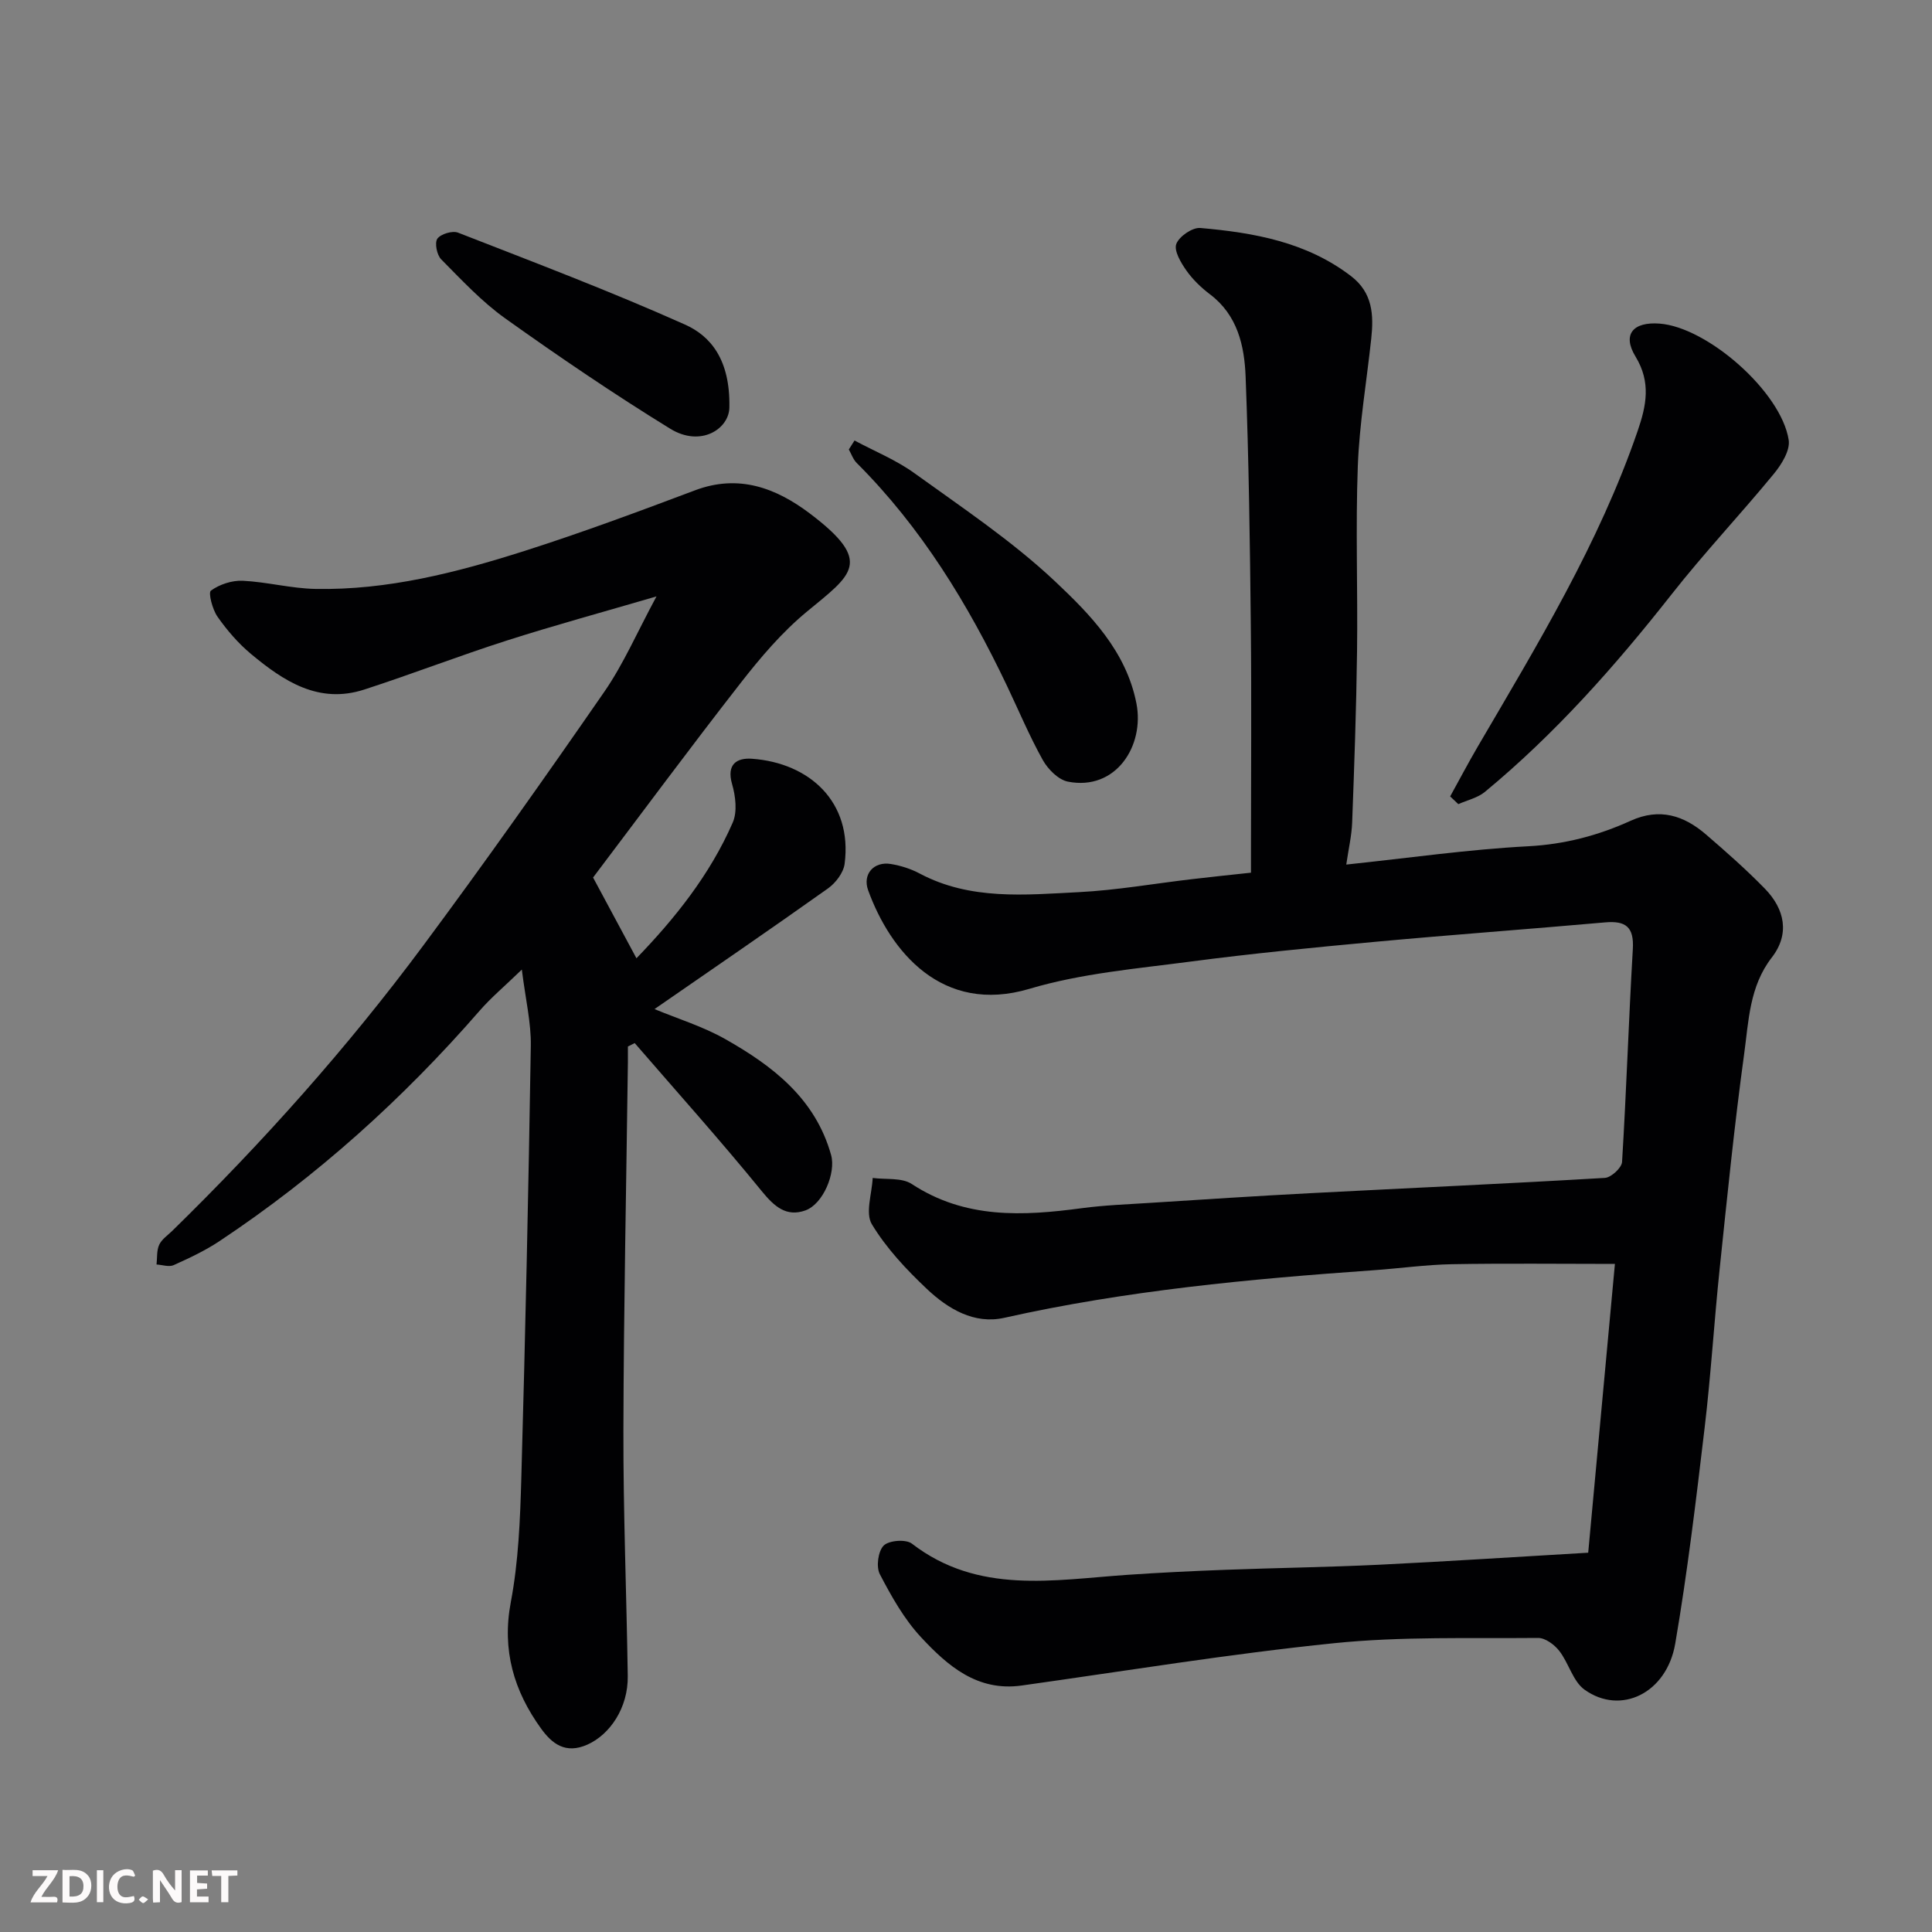 <svg enable-background="new 0 0 400 400" viewBox="0 0 400 400" xmlns="http://www.w3.org/2000/svg"><rect x="0" y="0" width="400" height="400" fill="#808080" stroke="none"/><path d="m259 180.68c0-1.7 0-3.32 0-4.94 0-15.33.13-30.66-.03-45.99-.18-17.27-.41-34.54-1.08-51.8-.25-6.36-1.66-12.7-7.37-17.01-1.84-1.39-3.59-3.08-4.91-4.96-1.13-1.61-2.59-4.07-2.07-5.47.58-1.56 3.33-3.45 4.97-3.31 11.1.97 21.97 2.9 31.2 9.96 4.5 3.44 4.72 8.05 4.19 12.96-.94 8.79-2.45 17.56-2.78 26.38-.48 12.81.01 25.66-.16 38.49-.15 11.77-.57 23.54-1.01 35.3-.1 2.71-.74 5.41-1.22 8.71 13.01-1.37 25.31-3.14 37.66-3.79 7.57-.4 14.51-2.23 21.22-5.28 6.01-2.73 11.03-1.1 15.61 2.85 4.18 3.6 8.34 7.27 12.19 11.22 4.11 4.23 5.19 9.38 1.42 14.24-4.64 5.99-4.78 13.13-5.72 19.96-2.03 14.78-3.52 29.64-5.07 44.48-1.15 10.95-1.81 21.96-3.11 32.89-1.77 14.94-3.55 29.9-6.09 44.72-1.76 10.28-11.3 14.91-18.79 9.53-2.4-1.73-3.25-5.49-5.22-8.02-1-1.29-2.89-2.69-4.37-2.68-14.1.13-28.29-.34-42.28 1.09-21.63 2.21-43.12 5.74-64.66 8.76-9.18 1.29-15.33-4.09-20.82-9.99-3.51-3.76-6.14-8.46-8.54-13.06-.8-1.53-.36-4.77.8-5.93 1.09-1.08 4.6-1.35 5.83-.4 13.75 10.59 29.32 7.51 44.66 6.46 6.76-.46 13.53-.79 20.3-1.04 10.6-.4 21.21-.54 31.8-1.05 14.33-.7 28.65-1.64 43.27-2.49 1.84-19.86 3.68-39.79 5.53-59.79-11.64 0-22.69-.14-33.73.06-5.42.1-10.83.87-16.25 1.25-25.67 1.81-51.26 4.2-76.45 9.85-6.23 1.4-11.65-1.86-16-5.96-4.26-4.02-8.41-8.44-11.41-13.41-1.4-2.32.02-6.34.17-9.59 2.73.37 6.02-.11 8.1 1.26 11.05 7.25 22.98 6.64 35.21 5 4.73-.63 9.52-.8 14.29-1.11 11.03-.7 22.06-1.43 33.1-2 20.3-1.06 40.61-1.96 60.9-3.16 1.29-.08 3.47-2.08 3.55-3.3.9-14.69 1.37-29.4 2.23-44.09.27-4.56-1.47-5.89-5.74-5.51-15.89 1.41-31.81 2.56-47.69 4.03-12.74 1.18-25.49 2.42-38.18 4.09-11.17 1.47-22.59 2.44-33.3 5.63-18.15 5.41-28.84-7.82-33.41-20.4-1.21-3.34 1.18-6.02 4.7-5.44 2.05.34 4.15 1 5.98 1.98 10.5 5.57 21.81 4.41 32.94 3.85 7.84-.4 15.62-1.78 23.43-2.69 3.91-.47 7.81-.86 12.21-1.34z" fill="#010103"/><path d="m131.77 198.4c7.85-8.12 15.2-17.23 19.94-28.11.97-2.24.58-5.46-.14-7.95-1.19-4.14 1-5.47 4.12-5.25 11.91.86 20.85 8.96 19.18 21.76-.24 1.83-1.84 3.94-3.42 5.07-11.83 8.41-23.81 16.61-35.94 25 4.78 1.99 10.02 3.59 14.68 6.23 9.82 5.56 18.62 12.31 21.88 23.98 1.03 3.68-1.63 10.16-5.34 11.48-3.94 1.4-6.43-.82-9.03-4.01-8.49-10.43-17.49-20.46-26.29-30.64-.47.24-.94.48-1.41.71 0 1.08.01 2.15 0 3.23-.33 25.43-.87 50.86-.93 76.29-.04 16.93.65 33.86.9 50.8.1 6.61-3.71 12.14-8.35 14.21-4.55 2.03-7.33-.2-9.57-3.28-5.65-7.81-8.18-16.26-6.29-26.23 1.58-8.36 1.93-17.02 2.17-25.56.84-29.86 1.49-59.73 1.97-89.59.08-4.79-1.09-9.6-1.86-15.8-3.62 3.5-6.38 5.81-8.71 8.49-15.88 18.25-33.69 34.3-53.84 47.7-2.97 1.98-6.26 3.53-9.53 5-.97.44-2.36-.06-3.55-.13.16-1.38 0-2.89.55-4.08.52-1.14 1.76-1.96 2.71-2.89 18.79-18.37 36.26-37.93 51.92-59.01 12.85-17.3 25.29-34.91 37.55-52.63 3.95-5.72 6.75-12.24 10.78-19.71-11.2 3.28-21.16 5.99-30.97 9.13-9.91 3.17-19.62 6.94-29.52 10.15-9.44 3.07-16.71-1.74-23.47-7.37-2.64-2.2-4.96-4.9-6.93-7.71-1.05-1.5-1.95-4.98-1.36-5.4 1.78-1.29 4.36-2.14 6.57-2.04 5.04.24 10.05 1.6 15.08 1.69 14.9.28 29.19-3.38 43.23-7.85 11.91-3.8 23.65-8.16 35.36-12.57 9.03-3.4 16.75-.48 23.73 4.78 13.39 10.11 8.71 12.65-.65 20.4-5.11 4.23-9.53 9.43-13.63 14.69-10.47 13.41-20.59 27.1-30.57 40.3 2.89 5.36 5.91 10.99 8.98 16.72z" fill="#010103"/><path d="m300.24 164.89c1.91-3.45 3.74-6.94 5.73-10.34 12.34-21.1 25.07-42 33.08-65.3 1.8-5.24 2.83-10.07-.44-15.44-2.79-4.58-.5-7.23 5-6.81 9.9.75 25.18 14.13 26.72 24.1.33 2.16-1.49 5.08-3.09 7.02-6.93 8.43-14.44 16.38-21.17 24.95-11.66 14.82-24.09 28.86-38.65 40.89-1.5 1.24-3.65 1.7-5.49 2.53-.57-.53-1.13-1.06-1.69-1.6z" fill="#010103"/><path d="m176.92 91.2c4.15 2.23 8.61 4.03 12.39 6.76 9.92 7.16 20.21 14.02 29.08 22.36 7.35 6.91 14.77 14.51 16.89 25.29 1.73 8.79-4.24 18.18-14.18 16.22-1.98-.39-4.13-2.56-5.2-4.47-2.77-4.97-4.98-10.25-7.43-15.4-8.06-16.92-17.73-32.76-31.1-46.11-.74-.74-1.1-1.85-1.63-2.79.4-.62.79-1.24 1.18-1.86z" fill="#010103"/><path d="m151.01 84.28c.01 4.45-5.87 8.42-12.27 4.47-11.65-7.17-22.99-14.88-34.14-22.83-4.86-3.47-9.03-7.96-13.26-12.23-.89-.9-1.39-3.41-.79-4.27.7-.98 3.12-1.71 4.29-1.25 15.73 6.14 31.55 12.13 46.96 19.02 5.36 2.38 9.38 7.3 9.21 17.09z" fill="#010103"/><g fill="#fcfafa"><path d="m37.59 393.81c-.92.31-1.52.05-2-.78-.7-1.2-1.52-2.34-2.47-3.78v4.59c-.55.03-.95.05-1.41.07-.03-.37-.06-.64-.06-.91 0-1.91 0-3.81 0-5.7 1.13-.41 1.77-.03 2.29.91.62 1.11 1.38 2.14 2.31 3.19v-4.2h1.35v6.61z"/><path d="m12.94 393.88v-6.75c1.9.19 3.93-.54 5.37 1.29.8 1.01.78 2.88.03 3.97-1.37 1.97-3.4 1.51-5.4 1.49m1.45-1.22c2.04.12 2.92-.58 2.89-2.21-.03-1.51-.98-2.19-2.89-2z"/><path d="m11.81 393.87h-5.49c.68-2.18 2.47-3.48 3.51-5.45h-3.08v-1.21h5.29c-.71 2.13-2.44 3.48-3.47 5.51.86 0 1.63.04 2.39-.01.79-.05 1.14.21.85 1.16"/><path d="m39.33 393.86v-6.61h3.7v1.07h-2.22v1.52c.68.04 1.34.09 2.07.13v1.07c-.72.05-1.38.09-2.1.14v1.48h2.4v1.19h-3.84z"/><path d="m27.71 388.56c-1.15-.3-2.46-.61-3.1.64-.37.73-.41 1.93-.06 2.67.63 1.35 1.99.93 3.17.68.35.94-.01 1.32-.93 1.46-1.62.25-3.05-.27-3.76-1.48-.73-1.24-.6-3.03.31-4.17.88-1.11 2.71-1.7 4-1.16.32.13.44.74.65 1.12-.1.08-.19.16-.28.24"/><path d="m49.15 387.24v1.07c-.59.02-1.17.05-1.87.08v5.44h-1.48v-5.44h-1.85c-.05-.4-.08-.73-.13-1.15z"/><path d="m20.06 387.21h1.33v6.62h-1.33z"/><path d="m30.68 393.25c-.49.38-.8.79-1.05.76-.32-.05-.6-.45-.9-.7.26-.24.51-.64.8-.67.29-.04.62.3 1.15.61"/></g></svg>